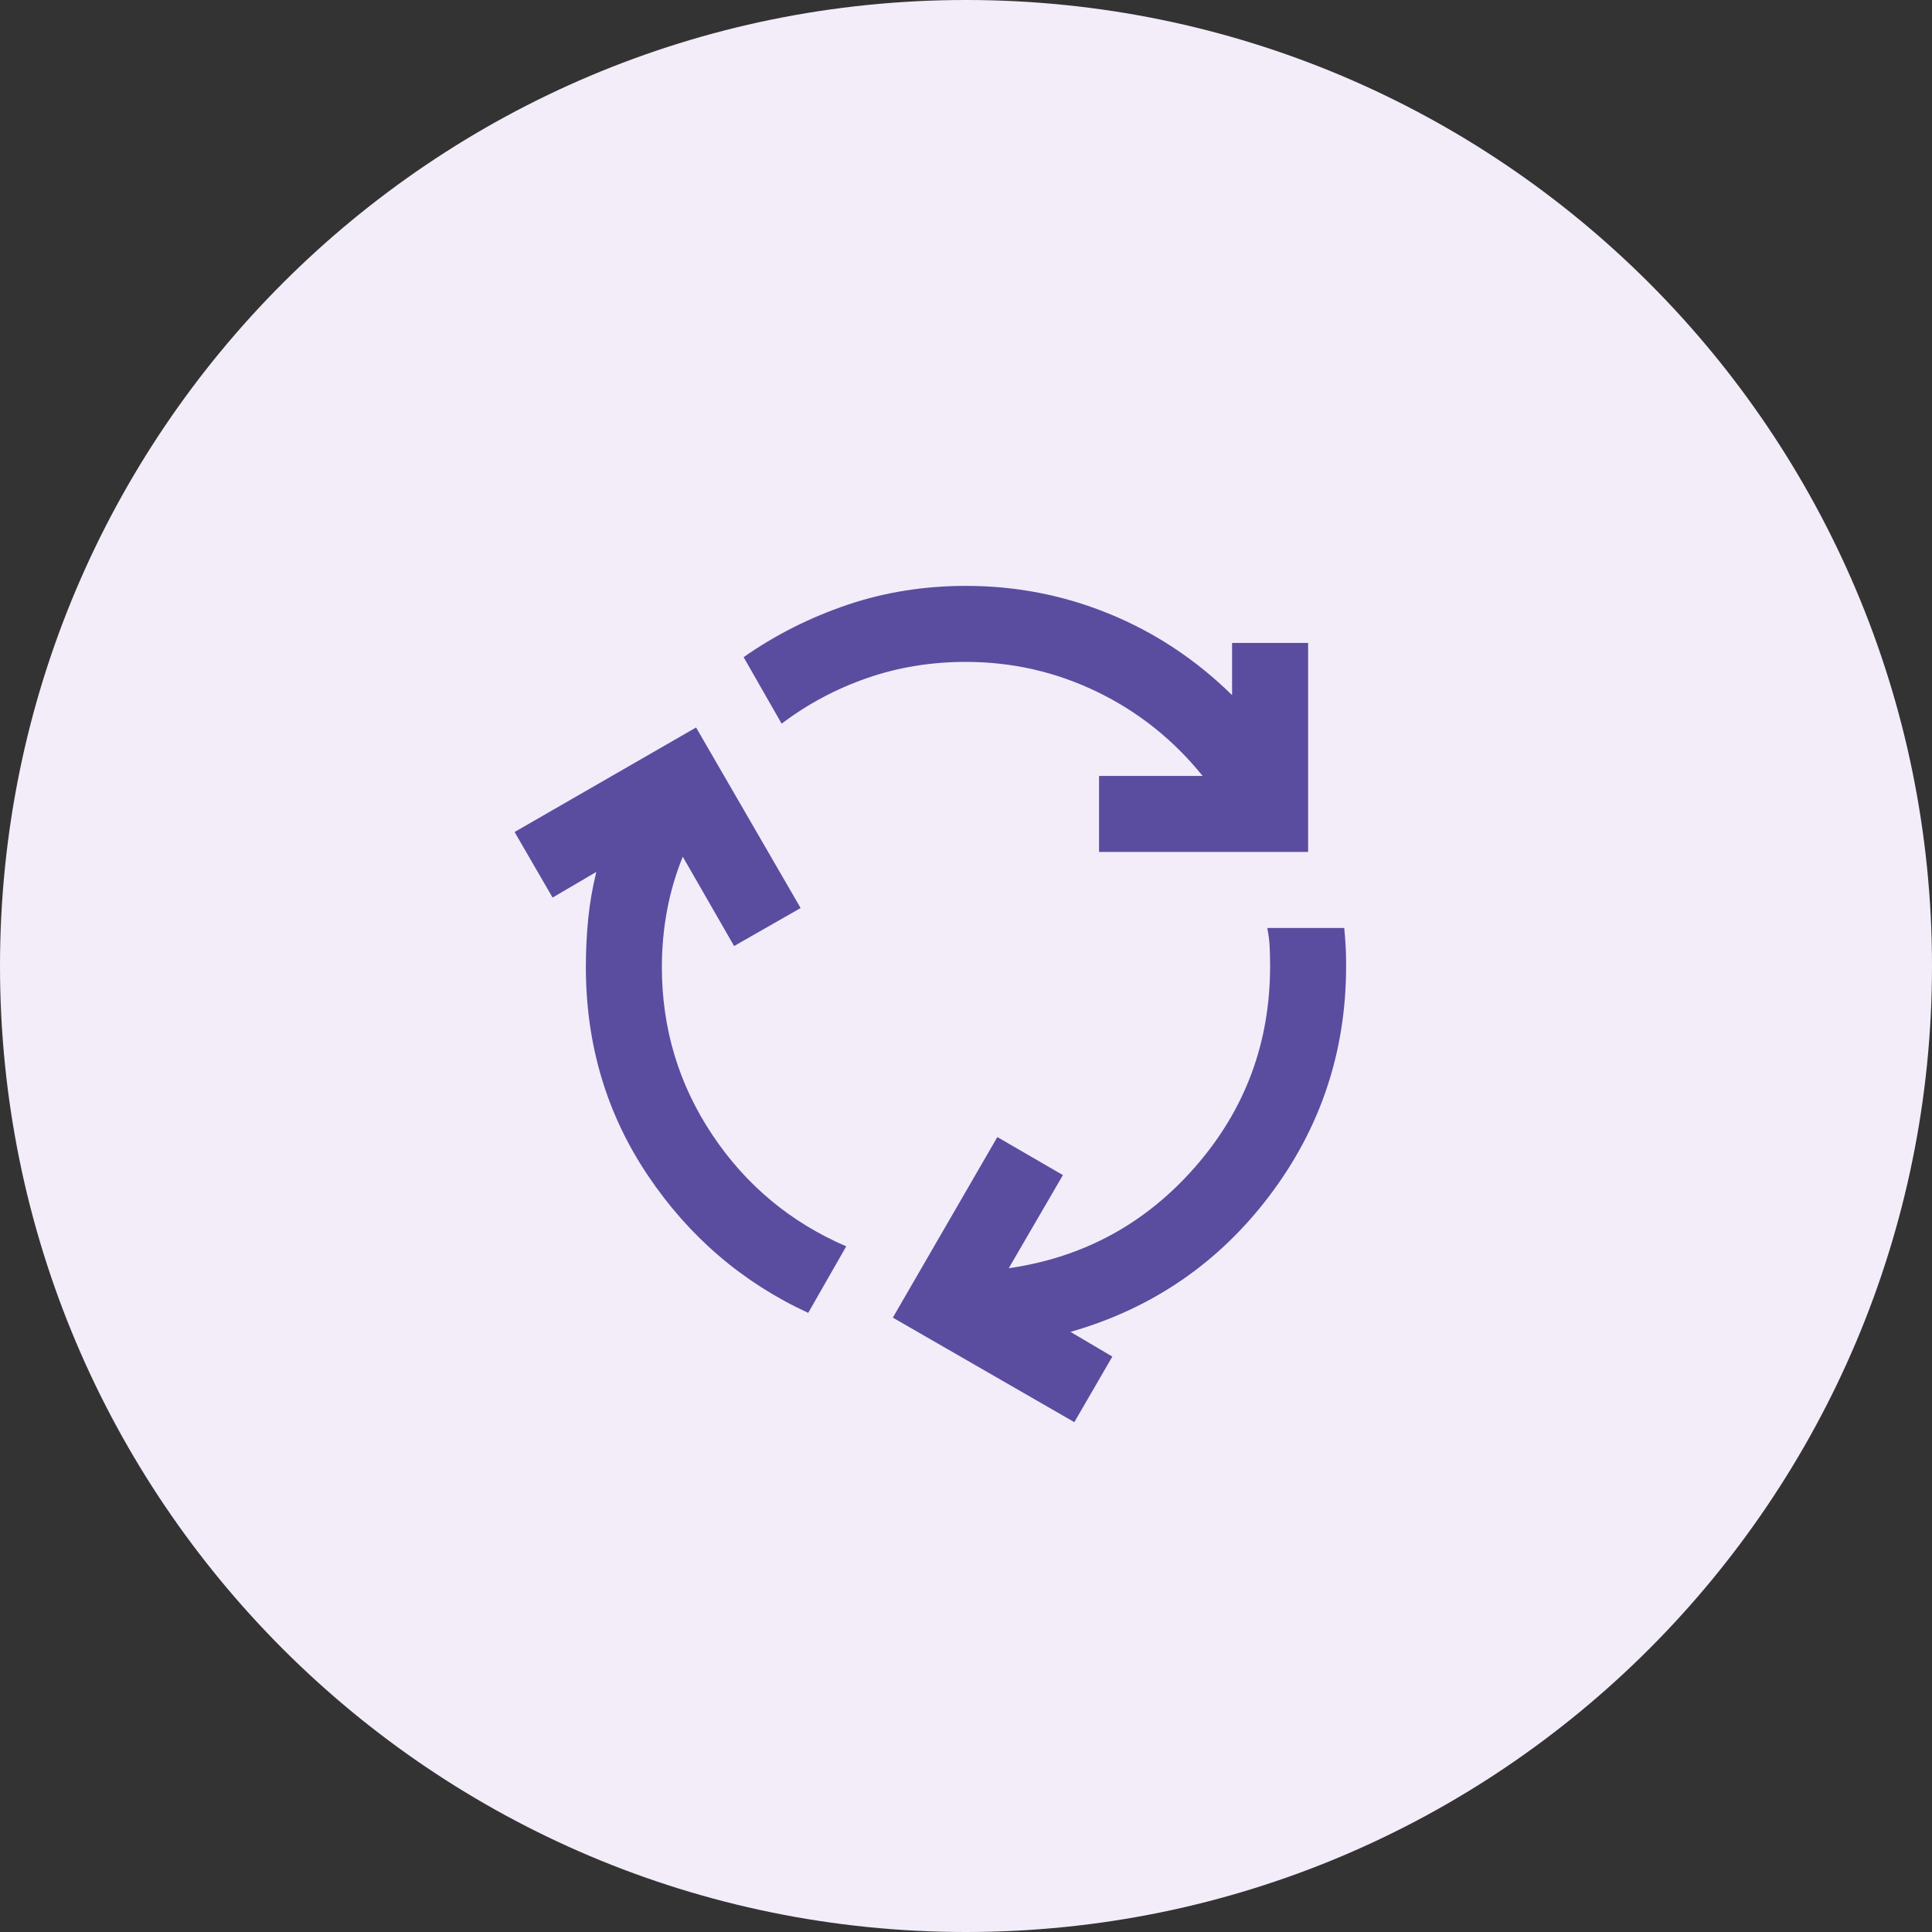 <svg width="72" height="72" viewBox="0 0 72 72" fill="none" xmlns="http://www.w3.org/2000/svg">
<rect x="0" y="0" width="72" height="72" fill="#333333" stroke="none"/>
<path d="M0 36C0 16.118 16.118 0 36 0C55.882 0 72 16.118 72 36C72 55.882 55.882 72 36 72C16.118 72 0 55.882 0 36Z" fill="#F3EDFA"/>
<path d="M30.12 48.927C27.665 47.794 25.67 46.082 24.135 43.792C22.6 41.502 21.833 38.916 21.833 36.036C21.833 35.422 21.863 34.82 21.922 34.229C21.982 33.639 22.082 33.061 22.223 32.494L20.593 33.45L19.177 31.006L25.941 27.111L29.837 33.84L27.358 35.256L25.445 31.927C25.186 32.565 24.991 33.226 24.862 33.911C24.733 34.595 24.667 35.304 24.666 36.036C24.666 38.326 25.292 40.41 26.543 42.287C27.795 44.165 29.459 45.552 31.537 46.448L30.12 48.927ZM40.958 31.75V28.917H44.818C43.732 27.571 42.422 26.526 40.887 25.783C39.352 25.04 37.723 24.668 36 24.667C34.701 24.667 33.473 24.867 32.316 25.269C31.159 25.67 30.097 26.237 29.129 26.969L27.712 24.49C28.893 23.663 30.18 23.014 31.573 22.542C32.966 22.07 34.441 21.834 36 21.834C37.865 21.834 39.648 22.182 41.348 22.879C43.048 23.576 44.571 24.585 45.916 25.905V23.959H48.75V31.75H40.958ZM40.037 53L33.273 49.104L37.168 42.375L39.612 43.792L37.593 47.263C40.38 46.861 42.7 45.598 44.553 43.473C46.407 41.348 47.334 38.857 47.333 36C47.333 35.74 47.327 35.498 47.316 35.273C47.305 35.049 47.275 34.819 47.227 34.584H50.096C50.119 34.82 50.137 35.05 50.149 35.275C50.162 35.5 50.167 35.741 50.166 36C50.166 39.188 49.216 42.039 47.315 44.554C45.413 47.069 42.94 48.763 39.895 49.636L41.454 50.556L40.037 53Z" fill="#5A4D9F"/>
</svg>
